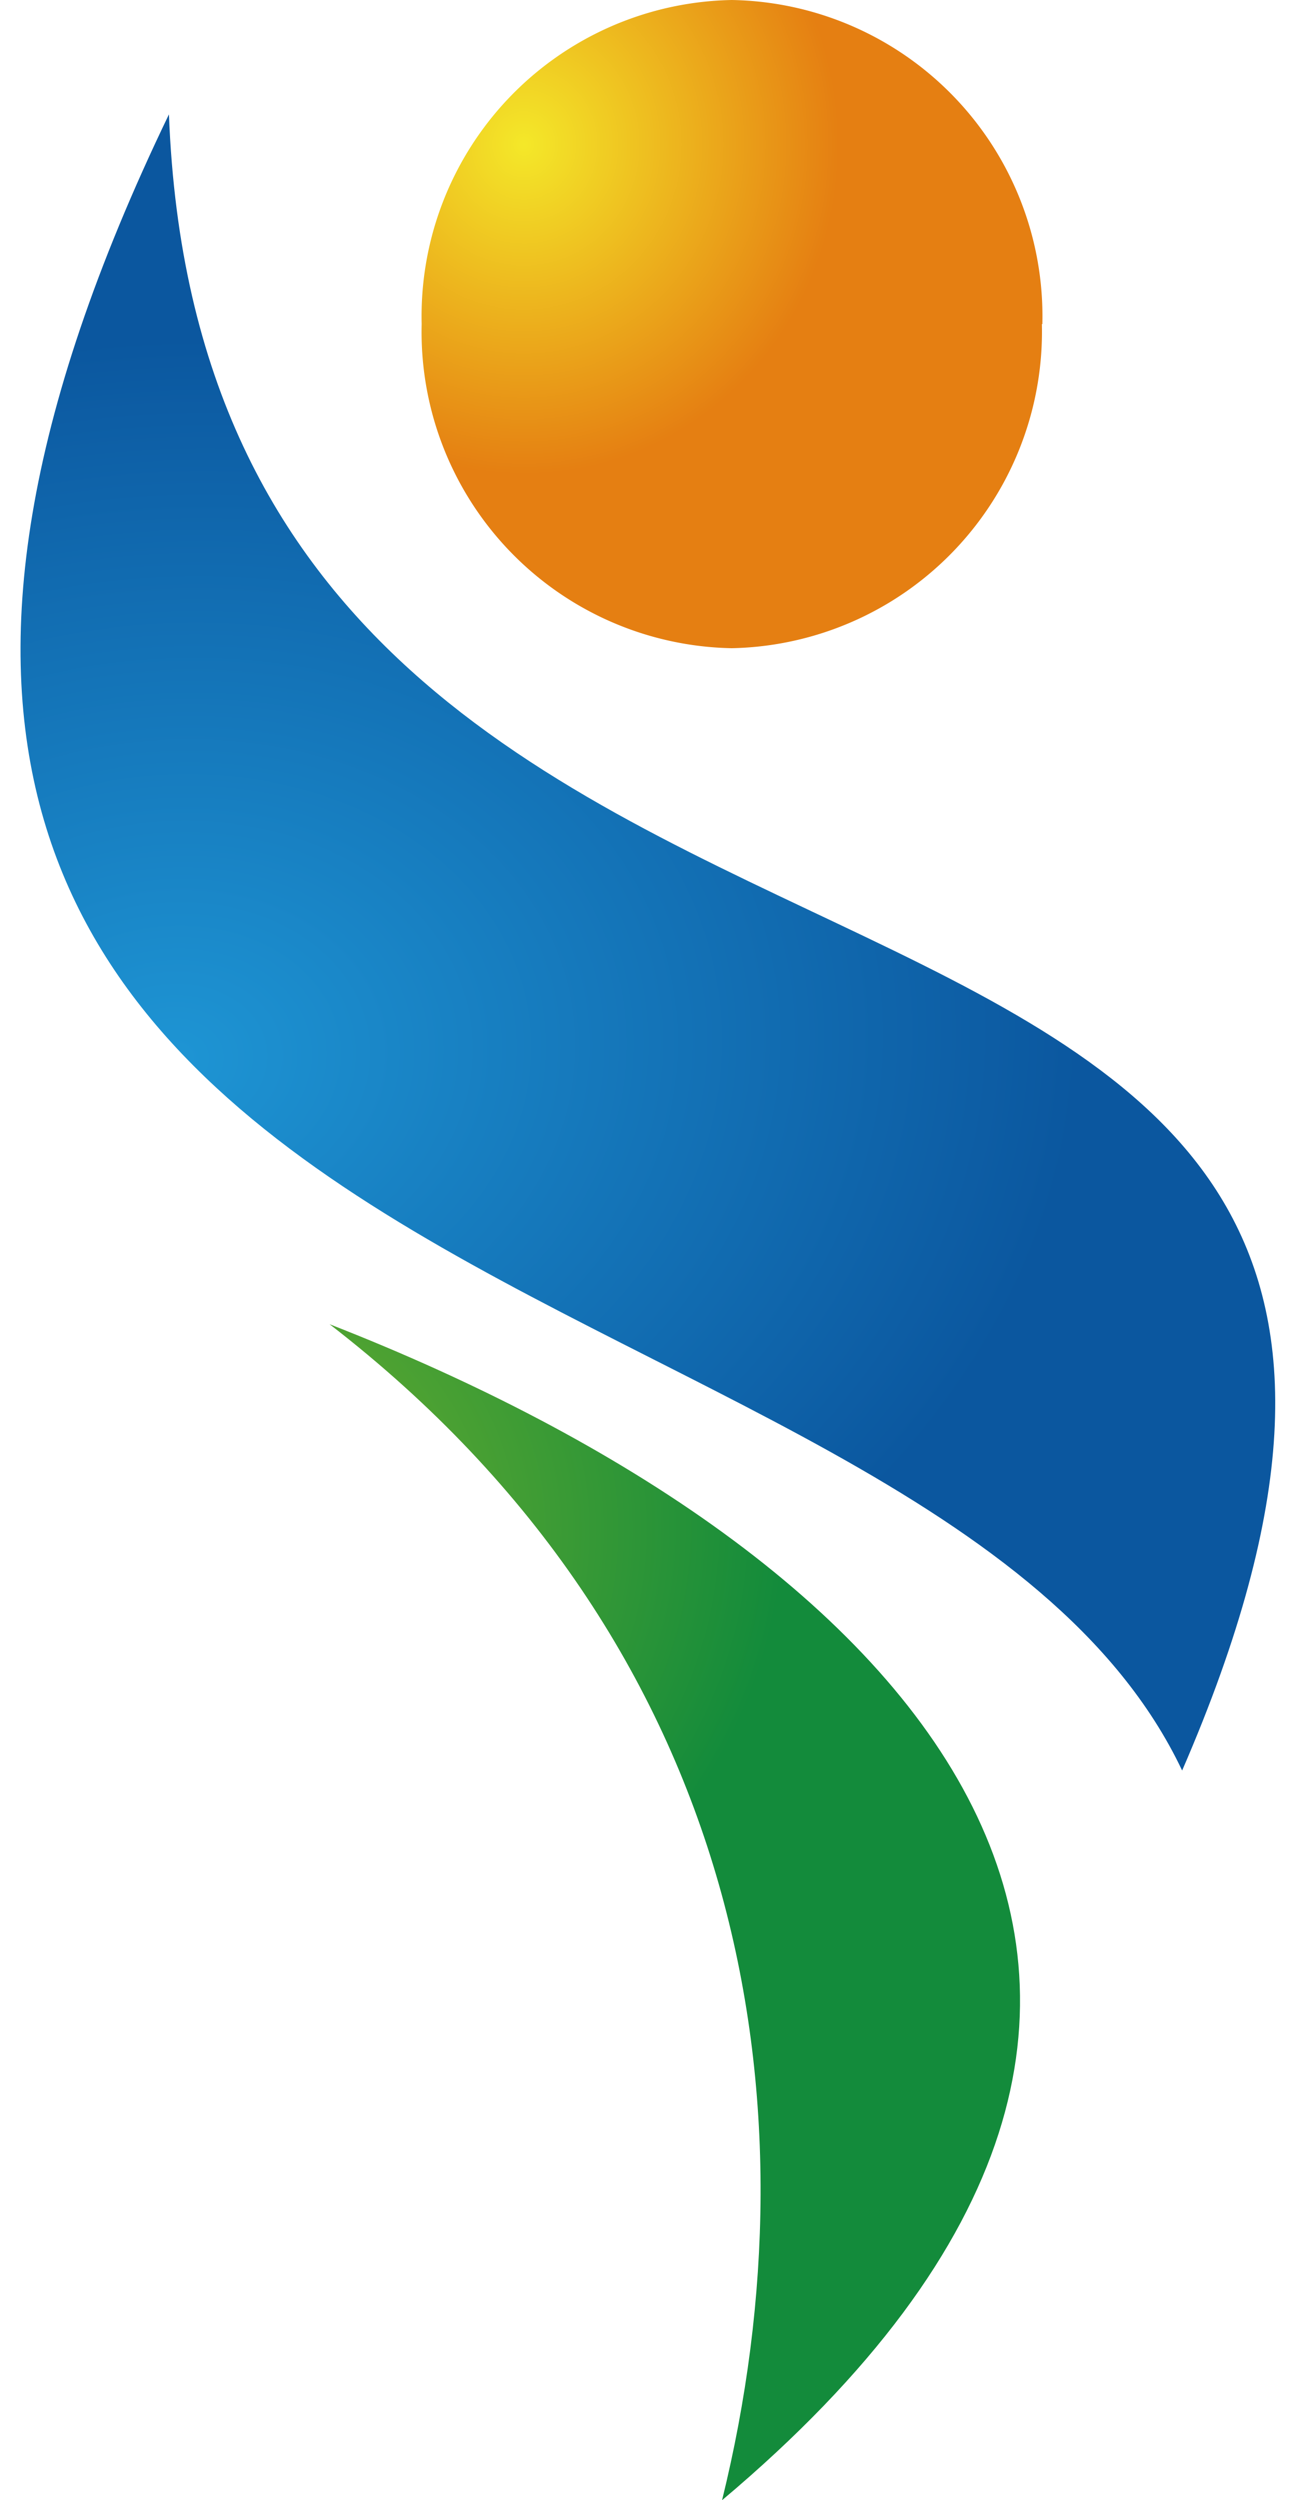 <svg id="レイヤー_1" data-name="レイヤー 1" xmlns="http://www.w3.org/2000/svg" xmlns:xlink="http://www.w3.org/1999/xlink" viewBox="0 0 28 54"><defs><style>.cls-1{fill:url(#名称未設定グラデーション);}.cls-2{fill:url(#名称未設定グラデーション_2);}.cls-3{fill:url(#名称未設定グラデーション_3);}</style><radialGradient id="名称未設定グラデーション" cx="-546.91" cy="389.93" r="1.02" gradientTransform="matrix(14.09, -1.2, -0.96, -11.34, 8082.79, 3799.01)" gradientUnits="userSpaceOnUse"><stop offset="0" stop-color="#89b929"/><stop offset="1" stop-color="#138b3b"/></radialGradient><radialGradient id="名称未設定グラデーション_2" cx="-557.08" cy="399.59" r="1.02" gradientTransform="matrix(19.04, -1.62, -1.3, -15.33, 11130.17, 5246.19)" gradientUnits="userSpaceOnUse"><stop offset="0" stop-color="#1e95d4"/><stop offset="1" stop-color="#0b579f"/></radialGradient><radialGradient id="名称未設定グラデーション_3" cx="-498.12" cy="373.38" r="1.02" gradientTransform="matrix(6.68, 0, 0, -6.96, 3338.75, 2601.88)" gradientUnits="userSpaceOnUse"><stop offset="0" stop-color="#f4e829"/><stop offset="1" stop-color="#e57f12"/></radialGradient></defs><path class="cls-1" d="M15.6,54c13.08-11,4.18-20.46-8.48-25.4C16.13,35.56,17.71,45.43,15.6,54Z"/><path class="cls-2" d="M25.54,38.24C35.63,15,4.52,25.4,3.65,2.47-9.1,28.9,19.91,26.38,25.54,38.24Z"/><path class="cls-3" d="M22.51,7a6.84,6.84,0,0,1-6.7,7,6.83,6.83,0,0,1-6.7-7A6.83,6.83,0,0,1,15.81,0a6.83,6.83,0,0,1,6.71,7Z"/></svg>